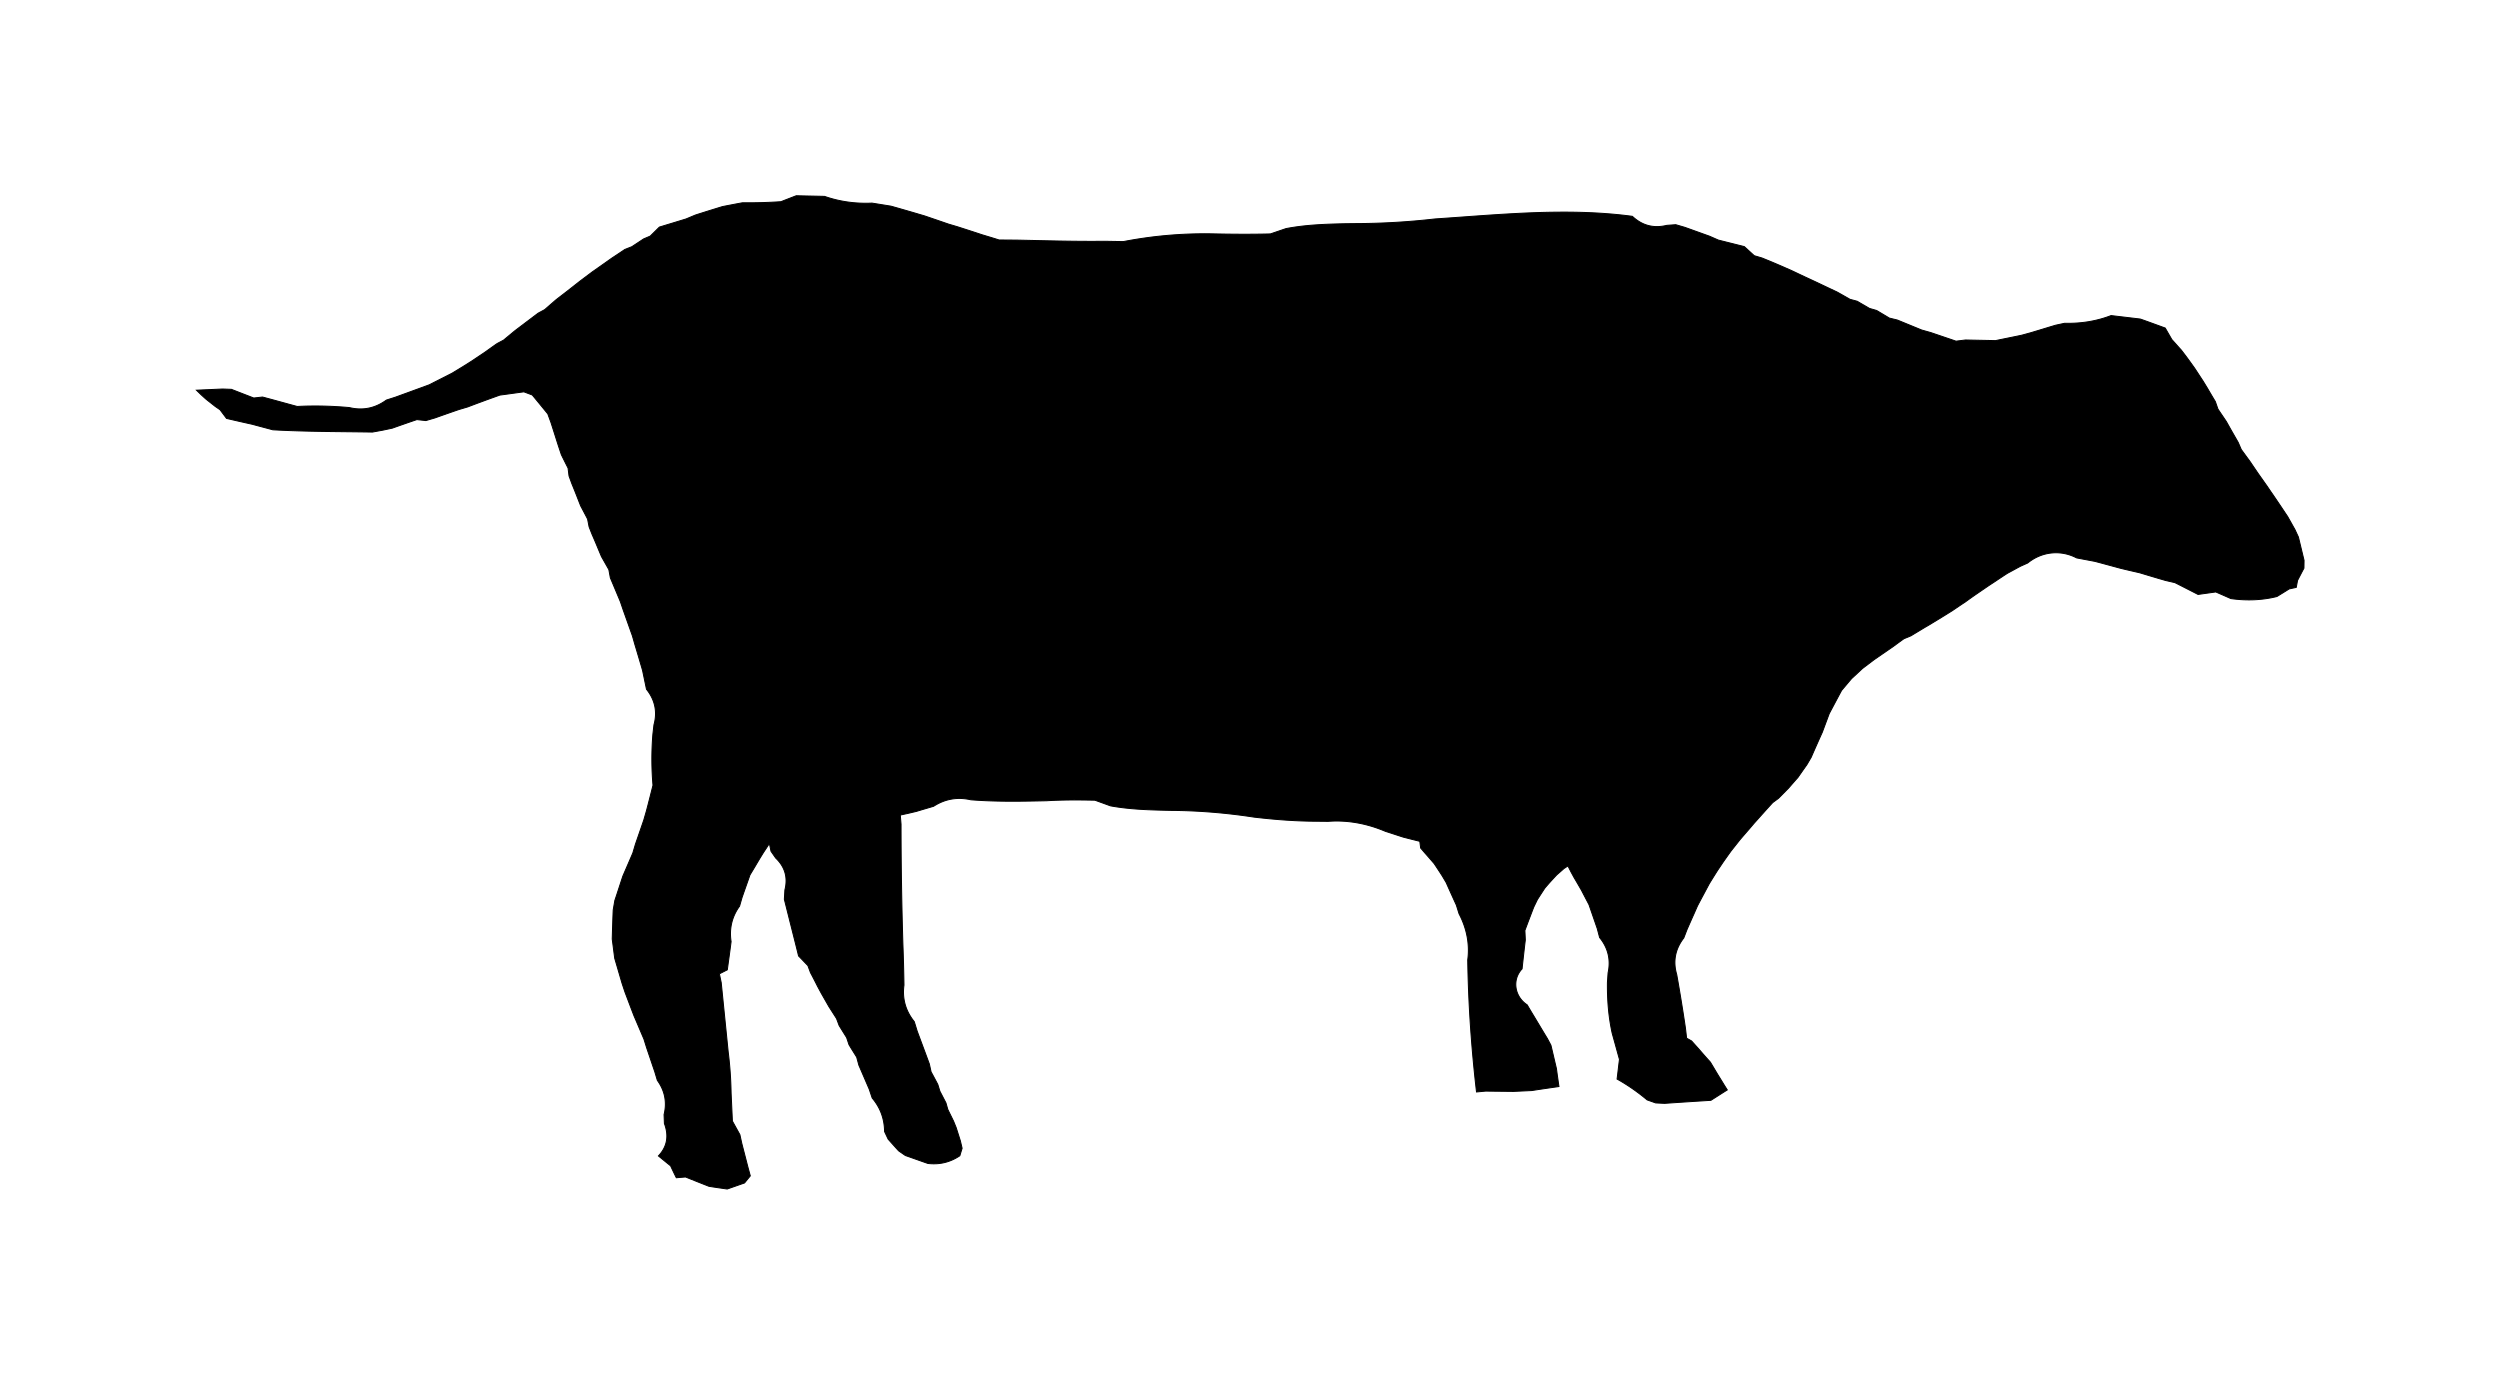 <svg xmlns="http://www.w3.org/2000/svg" width="288.125" height="159.609" viewBox="0 0 230.5 127.688"><path d="M73.415 18.047c.65.02 1.95.04 2.61.06 1.4.49 2.88.69 4.37.62l1.74.28c.58.16 1.72.49 2.3.66l.81.24c.56.19 1.67.57 2.22.76l.81.24c.56.18 1.68.54 2.24.73.4.12 1.2.36 1.6.49.39 0 1.18.01 1.57.01 2.73.06 5.48.14 8.23.11.41.01 1.24.02 1.65.03 2.63-.51 5.29-.75 7.98-.72 1.86.04 3.73.06 5.59.01.36-.12 1.08-.37 1.44-.49 1.82-.35 3.67-.41 5.52-.45l.89-.01c2.45-.01 4.89-.15 7.33-.43 6.03-.4 12.16-1.05 18.19-.24.91.85 1.96 1.13 3.18.83l.82-.06.82.24c.57.2 1.72.62 2.29.82l.82.36 2.39.6.92.84.71.21.71.29c.34.14 1.04.44 1.38.59l.72.32c.34.16 1.03.49 1.38.65l.71.33c.34.16 1.01.48 1.35.64l.68.32c.3.17.89.5 1.18.67l.67.18c.28.17.85.49 1.13.66l.66.19c.3.18.88.52 1.17.7l.74.18 2.24.92.85.24c.58.2 1.74.59 2.32.79l.88-.11c.69.02 2.07.04 2.76.06.61-.13 1.82-.37 2.42-.5l.84-.23c.57-.17 1.71-.52 2.28-.69l.84-.18c1.46.04 2.91-.18 4.28-.71l2.69.32c.58.2 1.72.62 2.3.83l.61 1.06c.22.24.65.73.87.97l.42.55c.21.28.61.84.81 1.12.2.3.58.89.78 1.19l.39.64c.18.31.55.94.74 1.25l.24.69c.19.29.59.87.78 1.16l.37.66c.18.32.54.94.72 1.26l.28.65c.2.27.59.81.79 1.08l.76 1.12c.2.28.6.85.8 1.13l.4.59c.2.28.58.85.77 1.13.19.28.56.84.75 1.12.17.3.51.91.68 1.21l.32.69c.13.53.39 1.61.52 2.15l-.01.72c-.15.28-.44.84-.59 1.13l-.12.64-.65.14c-.28.18-.85.53-1.13.7-1.39.35-2.84.39-4.25.19-.34-.15-1.04-.46-1.39-.61-.41.06-1.22.17-1.63.23-.53-.27-1.6-.82-2.14-1.09l-.86-.2c-.6-.17-1.8-.53-2.39-.71-.44-.1-1.31-.3-1.75-.41-.59-.16-1.77-.48-2.37-.64l-1.69-.32c-1.48-.78-3.22-.58-4.51.47l-.67.3c-.3.16-.9.49-1.2.65-.28.18-.84.55-1.12.74l-.58.38c-.28.19-.83.57-1.11.76-.28.19-.83.58-1.1.78-.3.19-.88.59-1.18.79l-.64.4-1.26.77-.66.39c-.31.19-.93.56-1.24.75l-.65.27c-.27.19-.8.58-1.06.77-.28.19-.84.58-1.12.77l-.58.4c-.27.21-.81.61-1.08.82-.24.23-.74.69-.99.92-.23.27-.69.82-.92 1.09-.29.54-.86 1.61-1.14 2.14l-.64 1.72c-.26.57-.77 1.72-1.02 2.3l-.41.7c-.21.29-.62.88-.83 1.18-.22.24-.65.74-.87.99-.23.23-.68.69-.91.92l-.53.39c-.21.23-.63.69-.84.93-.22.24-.66.74-.88.98l-.45.53c-.22.25-.66.76-.88 1.02-.2.26-.62.78-.82 1.04-.2.28-.6.84-.79 1.12l-.41.61c-.2.31-.59.94-.78 1.25-.27.51-.82 1.53-1.09 2.05l-.33.75c-.16.35-.47 1.06-.63 1.42l-.3.78c-.79 1.02-1.01 2.15-.65 3.38.29 1.63.56 3.27.8 4.91l.11.95.46.26.69.77c.17.2.51.59.68.78l.36.4.27.45c.13.22.38.64.51.85.13.21.39.63.51.83l.27.43c-.38.24-1.13.72-1.51.96-1.43.09-2.85.18-4.27.28l-.82-.04-.79-.28c-.87-.73-1.79-1.37-2.77-1.92.06-.45.16-1.36.22-1.81-.17-.6-.5-1.81-.67-2.41-.34-1.54-.46-3.12-.44-4.69l.06-.88c.26-1.21 0-2.3-.78-3.26l-.22-.83-.76-2.2c-.18-.34-.53-1.01-.7-1.34-.17-.29-.49-.85-.66-1.13l-.3-.55-.28-.55-.37.24c-.16.15-.5.44-.67.59-.17.18-.52.56-.69.75l-.39.45c-.18.27-.53.81-.7 1.08l-.33.68c-.21.54-.62 1.62-.82 2.16l.04.87c-.08.66-.23 2-.3 2.67-.96 1.02-.67 2.58.47 3.32.15.26.46.78.62 1.04l.6 1c.16.27.48.8.64 1.06l.33.62c.13.54.38 1.62.51 2.16.05.41.17 1.23.23 1.65-.63.09-1.88.27-2.5.37l-1.71.08c-.63-.01-1.9-.02-2.54-.03l-.85.08c-.47-4.05-.75-8.1-.81-12.17.2-1.48-.11-2.95-.8-4.26l-.25-.8c-.24-.52-.71-1.56-.94-2.08l-.38-.64c-.18-.28-.54-.83-.73-1.11-.2-.23-.61-.71-.82-.94l-.42-.49-.08-.62-.76-.19-.78-.2c-.41-.13-1.22-.4-1.63-.53-1.67-.71-3.47-1.06-5.28-.92l-.92-.01c-1.98 0-3.95-.15-5.91-.38-2.53-.39-5.07-.6-7.62-.62-1.88-.04-3.77-.08-5.62-.42l-1.43-.52c-1.49-.03-2.98-.04-4.46.05l-.94.02c-2.02.04-4.04.05-6.05-.11-1.23-.28-2.37-.08-3.43.6-.4.12-1.19.35-1.58.47l-.76.18-.73.16.07.85c0 3.68.06 7.36.17 11.04.05 1.26.08 2.52.1 3.79-.17 1.25.15 2.38.95 3.37l.26.85c.21.57.64 1.72.85 2.29l.28.76.16.73c.16.29.47.87.62 1.16l.19.62.56 1.08.17.6c.13.27.4.81.53 1.08l.24.59c.1.31.29.92.39 1.23l.16.68-.21.69c-.89.6-1.87.84-2.95.71-.52-.18-1.55-.55-2.07-.73l-.62-.43c-.25-.27-.73-.81-.97-1.08l-.33-.7c-.01-1.17-.39-2.2-1.14-3.09l-.28-.83c-.24-.55-.71-1.65-.95-2.2l-.2-.74c-.18-.29-.54-.86-.71-1.15l-.22-.66c-.18-.28-.52-.83-.69-1.11l-.24-.64-.71-1.11-.69-1.21-.35-.65c-.16-.32-.48-.95-.65-1.26l-.24-.65c-.22-.22-.64-.67-.86-.89-.15-.63-.47-1.89-.63-2.52-.17-.67-.51-2.03-.68-2.7l.05-.86c.29-1.16 0-2.14-.85-2.95l-.43-.62-.15-.72c-.13.21-.41.63-.55.84l-.29.47c-.15.25-.45.76-.6 1.01l-.35.58c-.18.52-.55 1.56-.73 2.08l-.23.8c-.71.98-.96 2.08-.78 3.27-.08.65-.26 1.95-.35 2.6l-.73.37.17.82.64 6.36c.16 1.27.25 2.54.27 3.81l.12 2.59.69 1.25.17.78c.14.55.43 1.66.57 2.21l.22.81-.53.65-1.6.56c-.42-.06-1.26-.18-1.68-.25-.54-.21-1.62-.64-2.16-.86l-.85.07c-.14-.27-.4-.82-.53-1.1-.28-.22-.84-.68-1.12-.91.8-.84.98-1.84.55-2.99l-.03-.82c.28-1.15.07-2.2-.62-3.16l-.24-.8c-.19-.55-.56-1.66-.75-2.21l-.25-.8c-.23-.53-.68-1.6-.91-2.13-.21-.54-.62-1.63-.83-2.18l-.27-.81-.68-2.32c-.06-.44-.17-1.33-.23-1.78.02-.67.06-2.01.09-2.68l.15-.87c.19-.56.55-1.68.74-2.25.23-.53.69-1.59.92-2.13l.24-.81c.19-.55.58-1.67.77-2.23l.24-.83c.16-.59.46-1.78.61-2.38a28.25 28.25 0 01-.01-4.69l.1-.88c.33-1.21.09-2.3-.69-3.28l-.36-1.73c-.17-.59-.52-1.77-.7-2.36l-.24-.84c-.21-.58-.62-1.75-.83-2.33l-.28-.82c-.23-.55-.69-1.65-.92-2.19l-.14-.76-.68-1.2-.29-.69c-.14-.34-.42-1.01-.57-1.34l-.28-.71-.14-.72c-.16-.31-.48-.92-.64-1.22l-.27-.69a75.9 75.9 0 00-.54-1.35l-.26-.71-.09-.73c-.16-.31-.47-.93-.62-1.24l-.25-.75c-.18-.55-.53-1.67-.71-2.22l-.29-.79c-.36-.44-1.07-1.31-1.43-1.74l-.77-.29c-.56.07-1.67.23-2.22.3l-.78.28c-.55.2-1.64.6-2.18.81l-.81.24c-.56.19-1.67.58-2.23.78l-.82.24-.83-.09c-.57.19-1.71.59-2.27.79l-.9.19-.93.17c-3.07-.05-6.13-.04-9.18-.21-.48-.13-1.43-.38-1.9-.51-.6-.13-1.78-.4-2.37-.54l-.6-.8-.45-.31c-.21-.17-.65-.51-.87-.69l-.43-.39-.42-.41c.6-.03 1.8-.08 2.41-.11l.81.03c.51.2 1.54.6 2.06.8l.81-.09.82.22c.59.16 1.78.49 2.38.65 1.6-.09 3.2-.04 4.8.1 1.24.3 2.38.07 3.42-.69l.84-.27c.58-.21 1.73-.63 2.3-.84l.82-.3c.52-.27 1.58-.8 2.1-1.07.32-.19.95-.58 1.26-.77l.63-.4c.29-.2.87-.58 1.16-.78.27-.19.82-.59 1.1-.78l.6-.32c.25-.21.75-.62 1-.83.27-.21.81-.61 1.08-.82.27-.2.82-.62 1.1-.83l.61-.33c.25-.22.76-.66 1.01-.88.28-.22.83-.64 1.1-.85l1.12-.88c.29-.22.88-.66 1.17-.88l.63-.44c.3-.21.89-.63 1.19-.84.29-.19.88-.58 1.17-.78l.64-.25c.27-.18.82-.54 1.09-.72l.61-.26c.21-.21.63-.62.84-.83.62-.19 1.85-.56 2.46-.75l.86-.36c.62-.2 1.87-.59 2.5-.78.46-.09 1.38-.27 1.84-.35 1.18.01 2.37-.02 3.55-.1.35-.14 1.05-.41 1.41-.55z" stroke="#000" stroke-width=".094"/></svg>